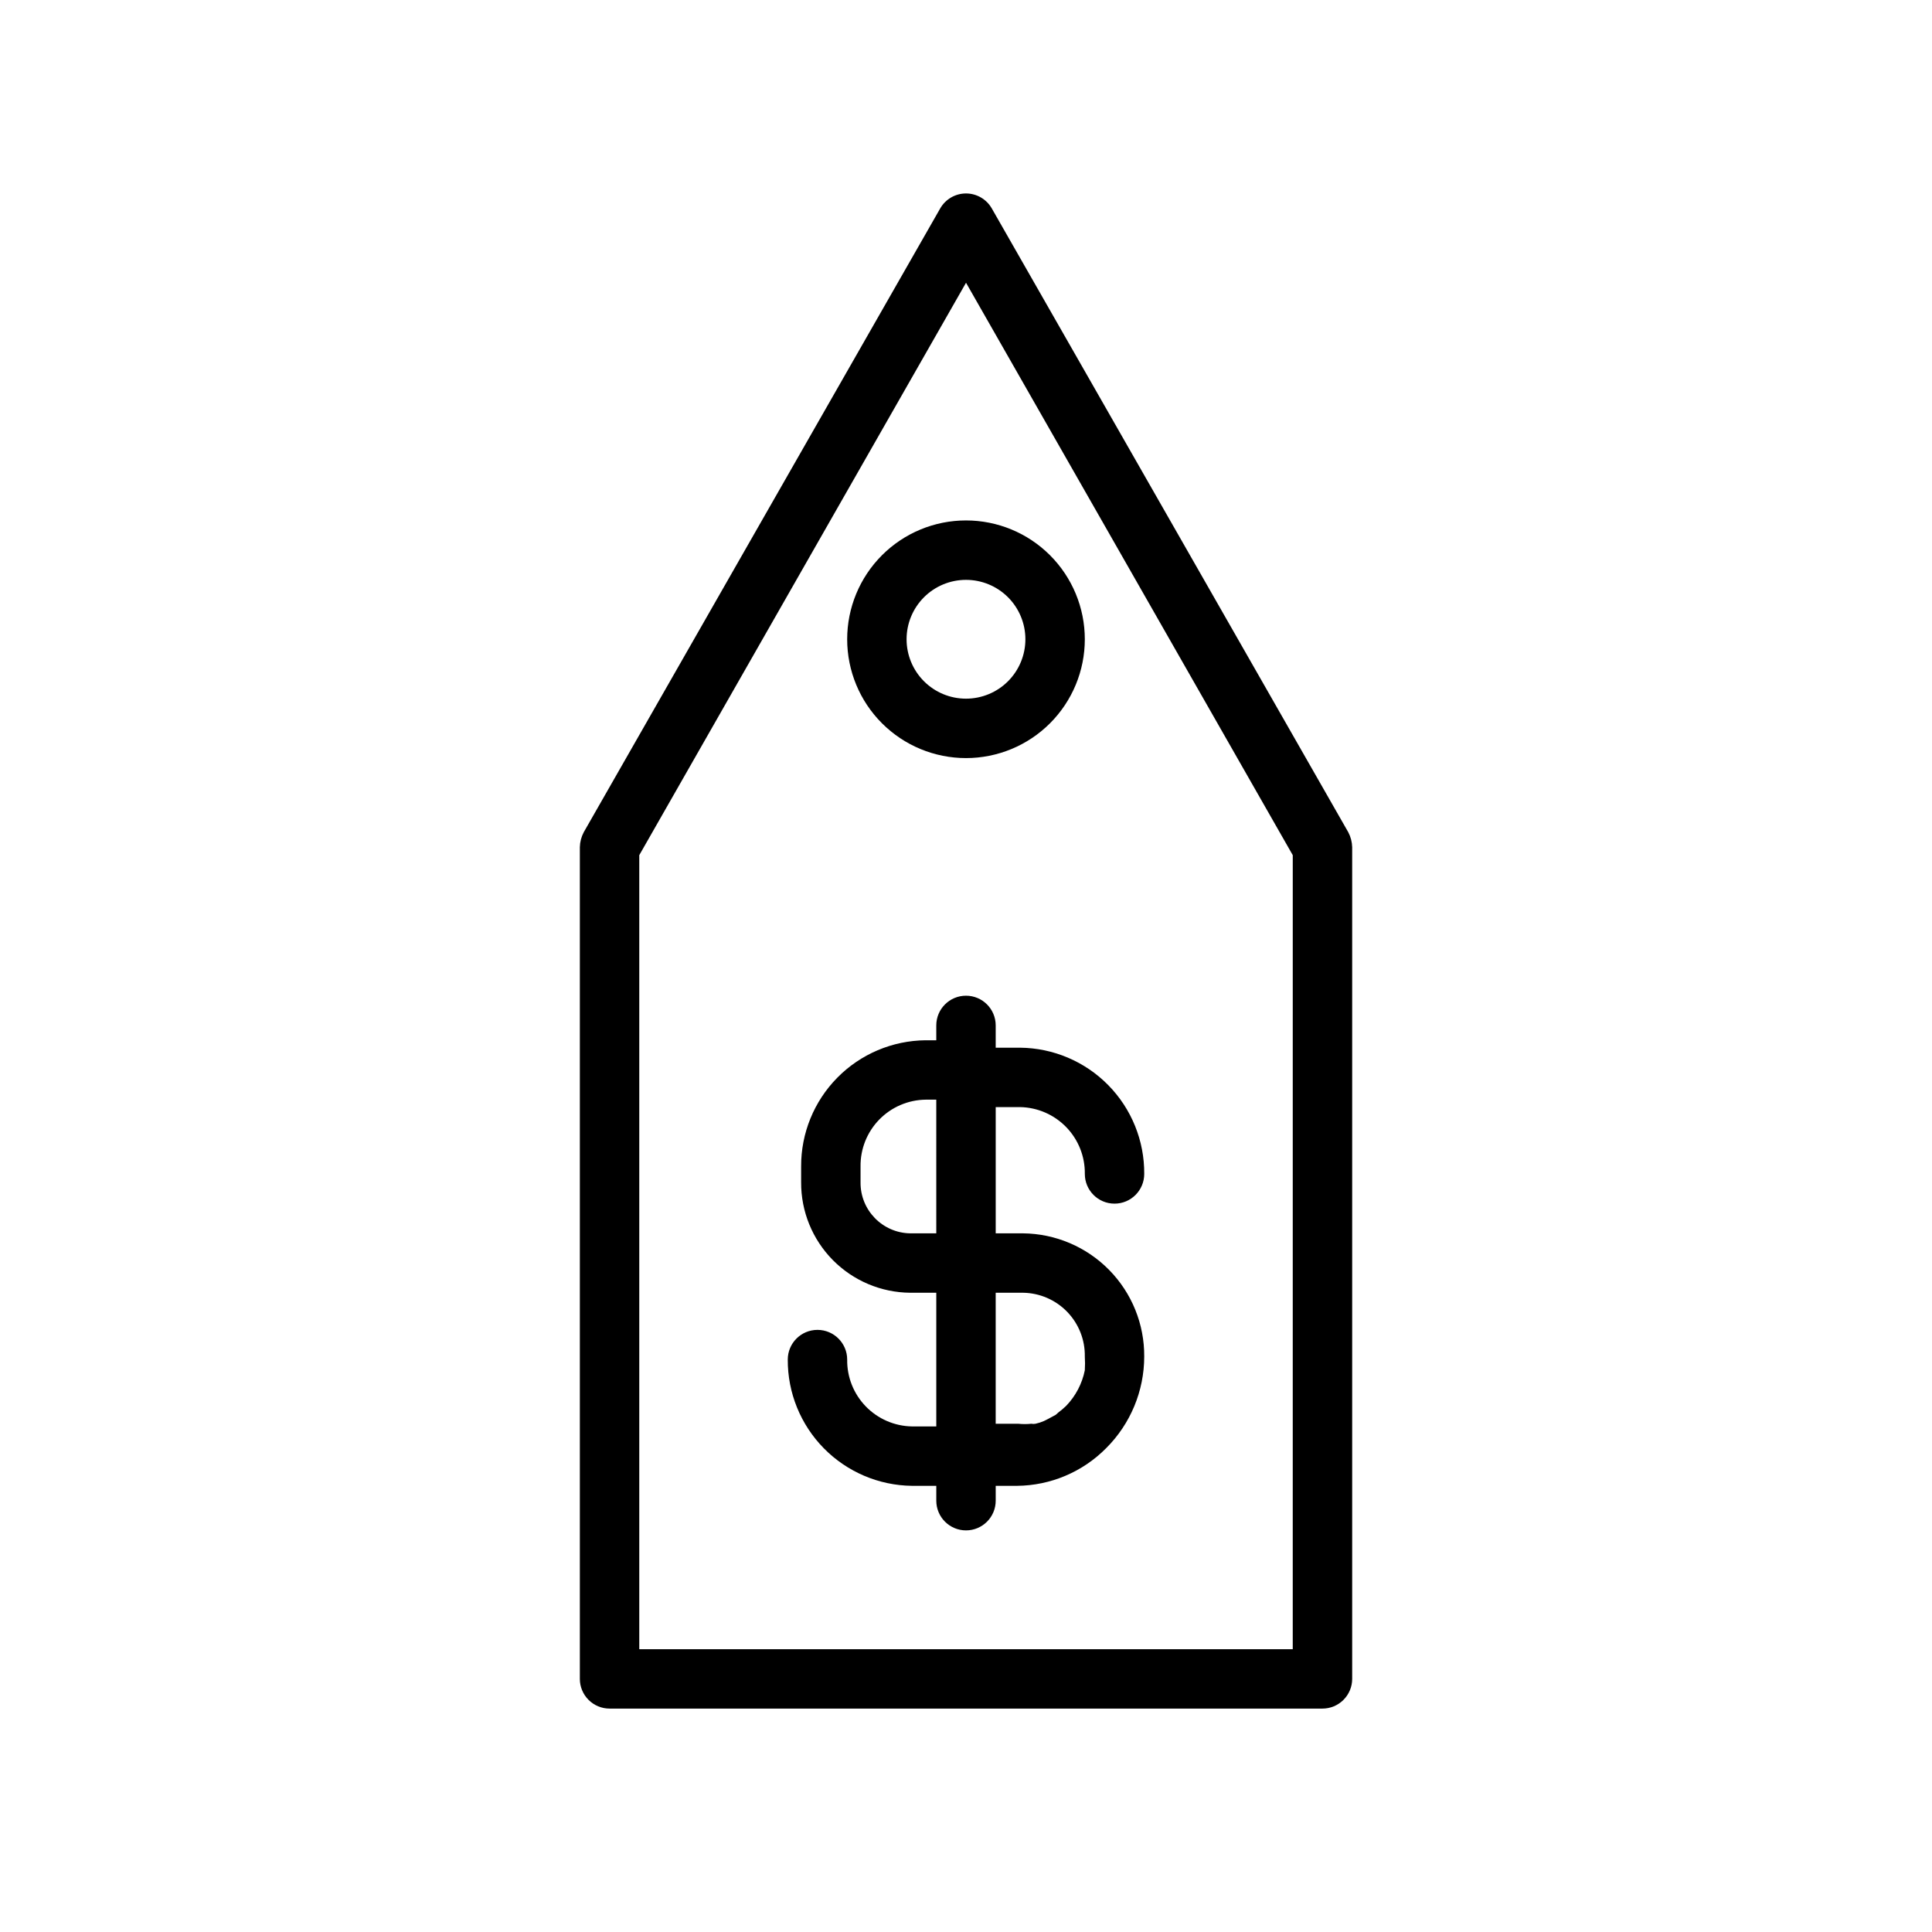 <?xml version="1.0" encoding="UTF-8"?>
<!-- Uploaded to: ICON Repo, www.iconrepo.com, Generator: ICON Repo Mixer Tools -->
<svg fill="#000000" width="800px" height="800px" version="1.1" viewBox="144 144 512 512" xmlns="http://www.w3.org/2000/svg">
 <g>
  <path d="m407.87 421.65v-5.906c0-4.348-3.523-7.871-7.871-7.871s-7.875 3.523-7.875 7.871v3.938h-2.832c-8.805 0.082-17.219 3.648-23.398 9.918-6.18 6.269-9.629 14.734-9.586 23.535v4.176c-0.043 7.711 2.977 15.121 8.391 20.613 5.418 5.488 12.789 8.605 20.5 8.668h6.926v35.426h-6.453c-4.621-0.082-9.023-1.992-12.238-5.312s-4.988-7.777-4.922-12.398c0-4.348-3.527-7.875-7.875-7.875-4.348 0-7.871 3.527-7.871 7.875-0.043 8.789 3.394 17.238 9.559 23.508 6.164 6.266 14.559 9.844 23.348 9.945h6.453v3.938c0 4.348 3.527 7.871 7.875 7.871s7.871-3.523 7.871-7.871v-3.938h5.668c8.883-0.078 17.375-3.676 23.617-9.996 6.438-6.426 10.062-15.148 10.074-24.246 0.062-8.59-3.281-16.852-9.305-22.977-6.019-6.121-14.227-9.609-22.812-9.691h-7.242v-33.457h6.453c4.621 0.082 9.023 1.992 12.238 5.312 3.219 3.32 4.988 7.777 4.926 12.398 0 4.348 3.523 7.875 7.871 7.875s7.871-3.527 7.871-7.875c0.062-8.797-3.367-17.258-9.535-23.531-6.168-6.273-14.574-9.84-23.371-9.922zm-15.746 49.199h-6.926c-7.359-0.129-13.234-6.18-13.145-13.539v-4.176c-0.066-4.633 1.715-9.102 4.949-12.426 3.234-3.32 7.652-5.223 12.289-5.285h2.832zm22.984 15.742h0.004c4.418 0.062 8.633 1.883 11.703 5.059 3.074 3.18 4.754 7.449 4.672 11.867 0.078 1.207 0.078 2.414 0 3.621-0.719 3.559-2.438 6.836-4.961 9.445-0.645 0.621-1.328 1.199-2.047 1.734l-0.707 0.629-2.047 1.102-1.102 0.551c-0.711 0.309-1.449 0.543-2.207 0.707-0.363 0.07-0.738 0.07-1.102 0-1.152 0.121-2.312 0.121-3.465 0h-5.981v-34.715z"/>
  <path d="m406.85 199.26c-1.398-2.465-4.016-3.992-6.848-3.992-2.836 0-5.453 1.527-6.852 3.992l-94.465 165.31h0.004c-0.641 1.215-0.992 2.562-1.023 3.938v220.41c0 2.09 0.828 4.09 2.305 5.566 1.477 1.477 3.477 2.309 5.566 2.309h188.93c2.09 0 4.094-0.832 5.566-2.309 1.477-1.477 2.309-3.477 2.309-5.566v-220.41c-0.035-1.375-0.383-2.723-1.023-3.938zm79.742 381.79h-173.18v-210.42l86.594-151.7 86.59 151.7z"/>
  <path d="m368.51 313.41c0 8.352 3.316 16.359 9.223 22.266 5.902 5.906 13.914 9.223 22.266 9.223s16.359-3.316 22.266-9.223c5.902-5.906 9.223-13.914 9.223-22.266s-3.32-16.359-9.223-22.266c-5.906-5.906-13.914-9.223-22.266-9.223s-16.363 3.316-22.266 9.223c-5.906 5.906-9.223 13.914-9.223 22.266zm47.23 0c0 4.176-1.66 8.18-4.609 11.133-2.953 2.953-6.957 4.609-11.133 4.609s-8.18-1.656-11.133-4.609c-2.953-2.953-4.613-6.957-4.613-11.133s1.66-8.18 4.613-11.133c2.953-2.953 6.957-4.609 11.133-4.609s8.18 1.656 11.133 4.609c2.949 2.953 4.609 6.957 4.609 11.133z"/>
 </g>
</svg>